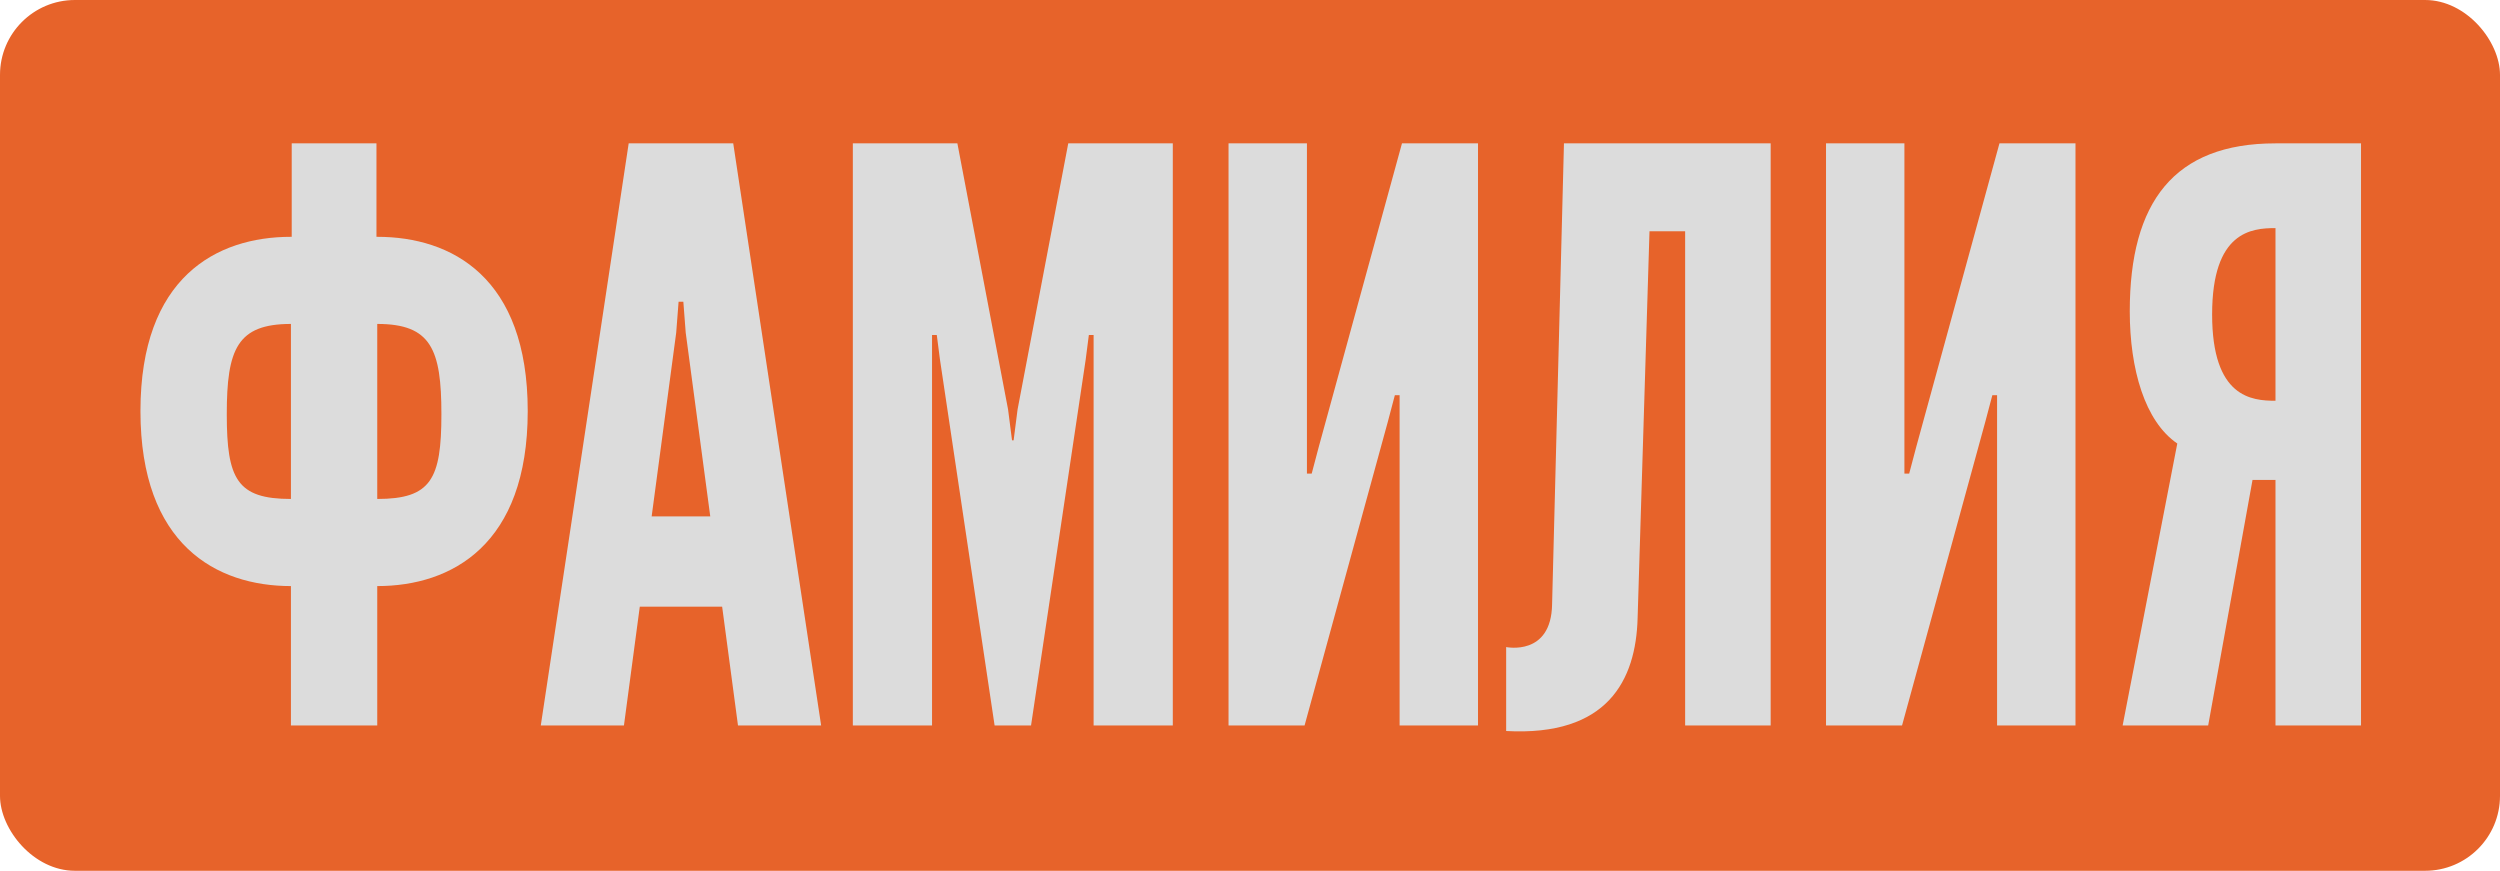<?xml version="1.0" encoding="UTF-8"?> <svg xmlns="http://www.w3.org/2000/svg" width="267" height="93" viewBox="0 0 267 93" fill="none"> <rect width="267" height="93" rx="8" fill="#E7632A"></rect> <path d="M31.071 77.48V62.593C23.12 62.593 15 58.195 15 43.9C15 29.606 23.12 25.292 31.071 25.292H31.155V15.311H40.206V25.292H40.29C48.241 25.292 56.361 29.606 56.361 43.9C56.361 58.195 48.241 62.593 40.29 62.593V77.48H31.071ZM31.071 53.289V34.596C25.319 34.596 24.22 37.303 24.22 44.239C24.22 51.174 25.319 53.289 31.071 53.289ZM40.29 34.596V53.289C46.042 53.289 47.142 51.174 47.142 44.239C47.142 37.303 46.042 34.596 40.29 34.596Z" fill="#DCDCDC"></path> <path d="M66.637 77.48H57.756L67.144 15.311H78.309L87.698 77.48H78.817L77.125 64.792H68.329L66.637 77.48ZM75.856 55.15L73.234 35.526L72.981 32.228H72.473L72.219 35.526L69.597 55.15H75.856Z" fill="#DCDCDC"></path> <path d="M110.115 77.48H106.224L100.388 38.402L100.049 35.78H99.542V77.48H91.083V15.311H102.248L107.662 43.731L108.085 47.03H108.254L108.677 43.731L114.09 15.311H125.255V77.48H116.797V35.78H116.289L115.951 38.402L110.115 77.48Z" fill="#DCDCDC"></path> <path d="M148.209 45.084L139.328 77.48H131.208V15.311H139.581V50.582H140.089L140.85 47.706L149.731 15.311H157.851V77.48H149.478V42.209H148.97L148.209 45.084Z" fill="#DCDCDC"></path> <path d="M160.857 78.072V69.106C160.857 69.106 165.678 70.121 165.763 64.538L167.031 15.311H189.108V77.48H179.973V24.7H176.166L174.898 65.977C174.728 72.659 171.683 78.664 160.857 78.072Z" fill="#DCDCDC"></path> <path d="M212.02 45.084L203.138 77.48H195.018V15.311H203.392V50.582H203.9L204.661 47.706L213.542 15.311H221.662V77.48H213.288V42.209H212.781L212.02 45.084Z" fill="#DCDCDC"></path> <path d="M235.833 77.48H226.698L232.534 47.368C229.066 45 227.459 39.417 227.459 33.243C227.459 21.57 232.195 15.311 243.022 15.311H252.157V77.48H243.022V51.259H240.569L235.833 77.48ZM236.255 33.581C236.255 42.462 240.485 42.801 243.022 42.801V24.361C240.485 24.361 236.255 24.7 236.255 33.581Z" fill="#DCDCDC"></path> </svg> 